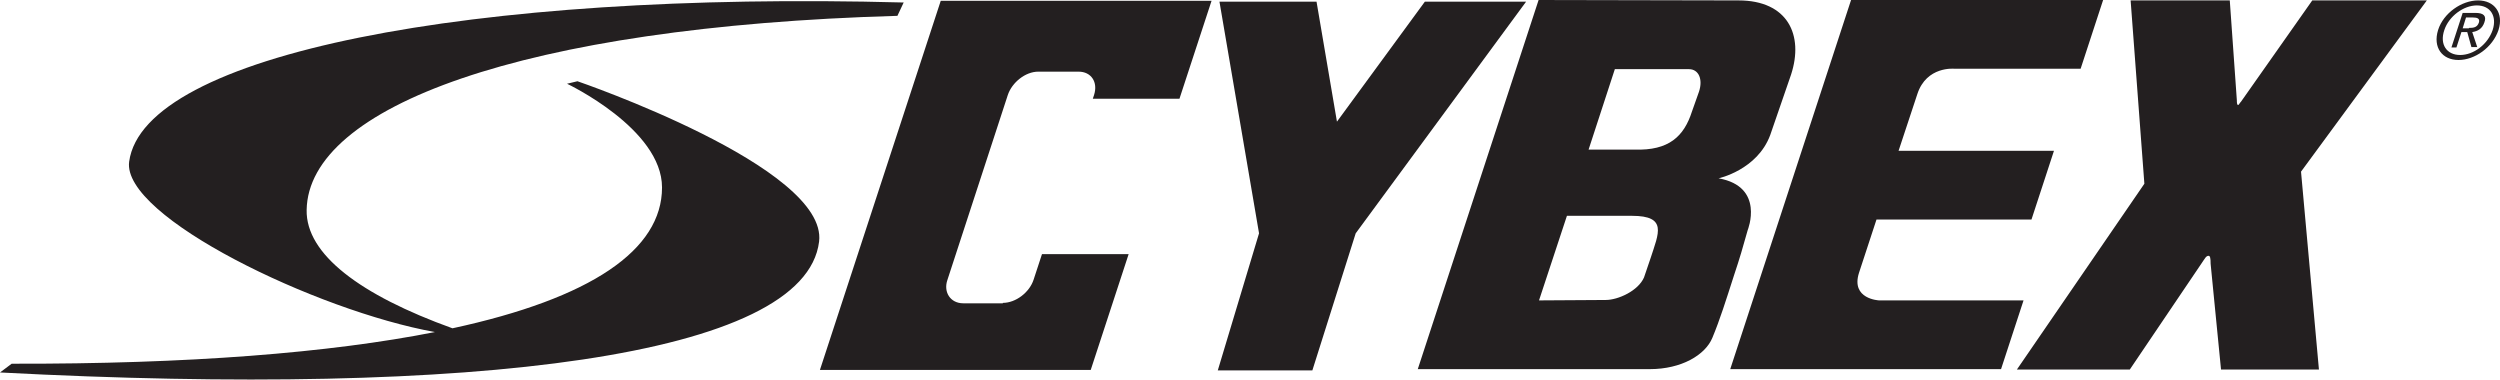<?xml version="1.0" encoding="UTF-8"?> <svg xmlns="http://www.w3.org/2000/svg" id="Layer_2" viewBox="0 0 600.06 91.1"><defs><style>.cls-1{fill:#231f20;}</style></defs><g id="Layer_2-2"><g id="layer"><g><path class="cls-1" d="m216.9.6C112.9-2.2,34.5,13.1,31,38.8c-1.8,13.2,45,35.8,73.4,40.9-25.3,5-59.2,7.7-101.6,7.6l-2.8,2.1c114.1,6,193.2-3.8,196.6-31.4,2.2-17.9-58-38.5-58-38.5l-2.5.6s22.8,10.8,22.8,24.9c0,15-17,26.6-50.3,33.8-22.2-8-35.2-17.8-35-28.4.4-24.7,51.6-44,141.8-46.6l1.5-3.2h0Z"></path><path class="cls-1" d="m240.7,72.7c3.1,0,6.4-2.5,7.4-5.6l2-6.1h20.8l-9.1,27.8h-65L225.8.2h65l-7.7,23.5h-20.8l.3-.9c1-3.1-.7-5.6-3.7-5.6h-9.7c-3.1,0-6.3,2.6-7.3,5.6l-14.5,44.4c-1,2.9.7,5.6,3.8,5.6h9.5v-.1h0Z"></path></g><polygon class="cls-1" points="292.7 .4 316 .4 320.9 29.2 342 .4 366.3 .4 325.4 56 315 88.9 292.3 88.9 302.2 56 292.7 .4"></polygon><g><path class="cls-1" d="m485.7,72.1h-34.7s-6.8-.3-4.8-6.6l4.2-12.8h37.2l5.4-16.5h-37.3s2.2-6.6,4.5-13.6c2.2-6.8,8.9-6.1,8.9-6.1h30.3l5.4-16.5h-60.5l-29,88.6h65l5.4-16.5h0Zm44.4-10.7c-.6,0-.9.7-1.6,1.7l-17.3,25.6h-27.1l30.6-44.6L511.4.1h23.8l1.7,24c0,.4,0,1.1.3,1.1.2,0,.3-.4.7-.8L555,.1h27.5l-30.2,41.1,4.3,47.5h-23.5l-2.5-25.4c0-1.3-.1-1.9-.5-1.9m-144.7,10.6c3,0,7.8-2.2,9.2-5.4l1.6-4.7c1.9-5.9,4.1-10.1-4.5-10.1h-15.6l-6.7,20.3,16-.1ZM417.3.1c11.8,0,15.7,8.3,12.6,17.8l-5,14.5c-3.1,8.4-12.4,10.4-12.4,10.4,11.2,2,7,12.4,7,12.4-1.2,4.3-1.9,6.7-3.3,10.9-1.9,5.9-3.4,10.7-5.2,15-1.7,4.1-7.4,7.5-15,7.5h-55.7L369.3,0l48,.1Zm-18.3,16.5h-11.4l-6.3,19.3h11c8.3.3,11.9-3.2,13.8-9.1l1.7-4.8c1-3-.1-5.4-2.4-5.4h-6.4Z"></path><path class="cls-1" d="m592.6,6.7c1.1,0,2-.1,2.4-1.3.3-1-.5-1.2-1.4-1.2h-1.7l-.8,2.6h1.5v-.1Zm-3,4.7h-1.2l2.7-8.3h3.1c1.9,0,2.7.7,2.1,2.3-.5,1.5-1.6,2.1-2.9,2.3l1.2,3.6h-1.4l-1-3.6h-1.4l-1.2,3.7h0Zm.9,1.8c3.2,0,6.6-2.5,7.8-6,1.1-3.4-.6-5.9-3.8-5.9s-6.7,2.6-7.8,5.9c-1.2,3.5.6,6,3.8,6m-5.3-6c1.3-4.1,5.7-7.1,9.6-7.1s6.2,3,4.9,7.1c-1.4,4.2-5.7,7.2-9.6,7.2s-6.2-3-4.9-7.2"></path></g></g></g></svg> 